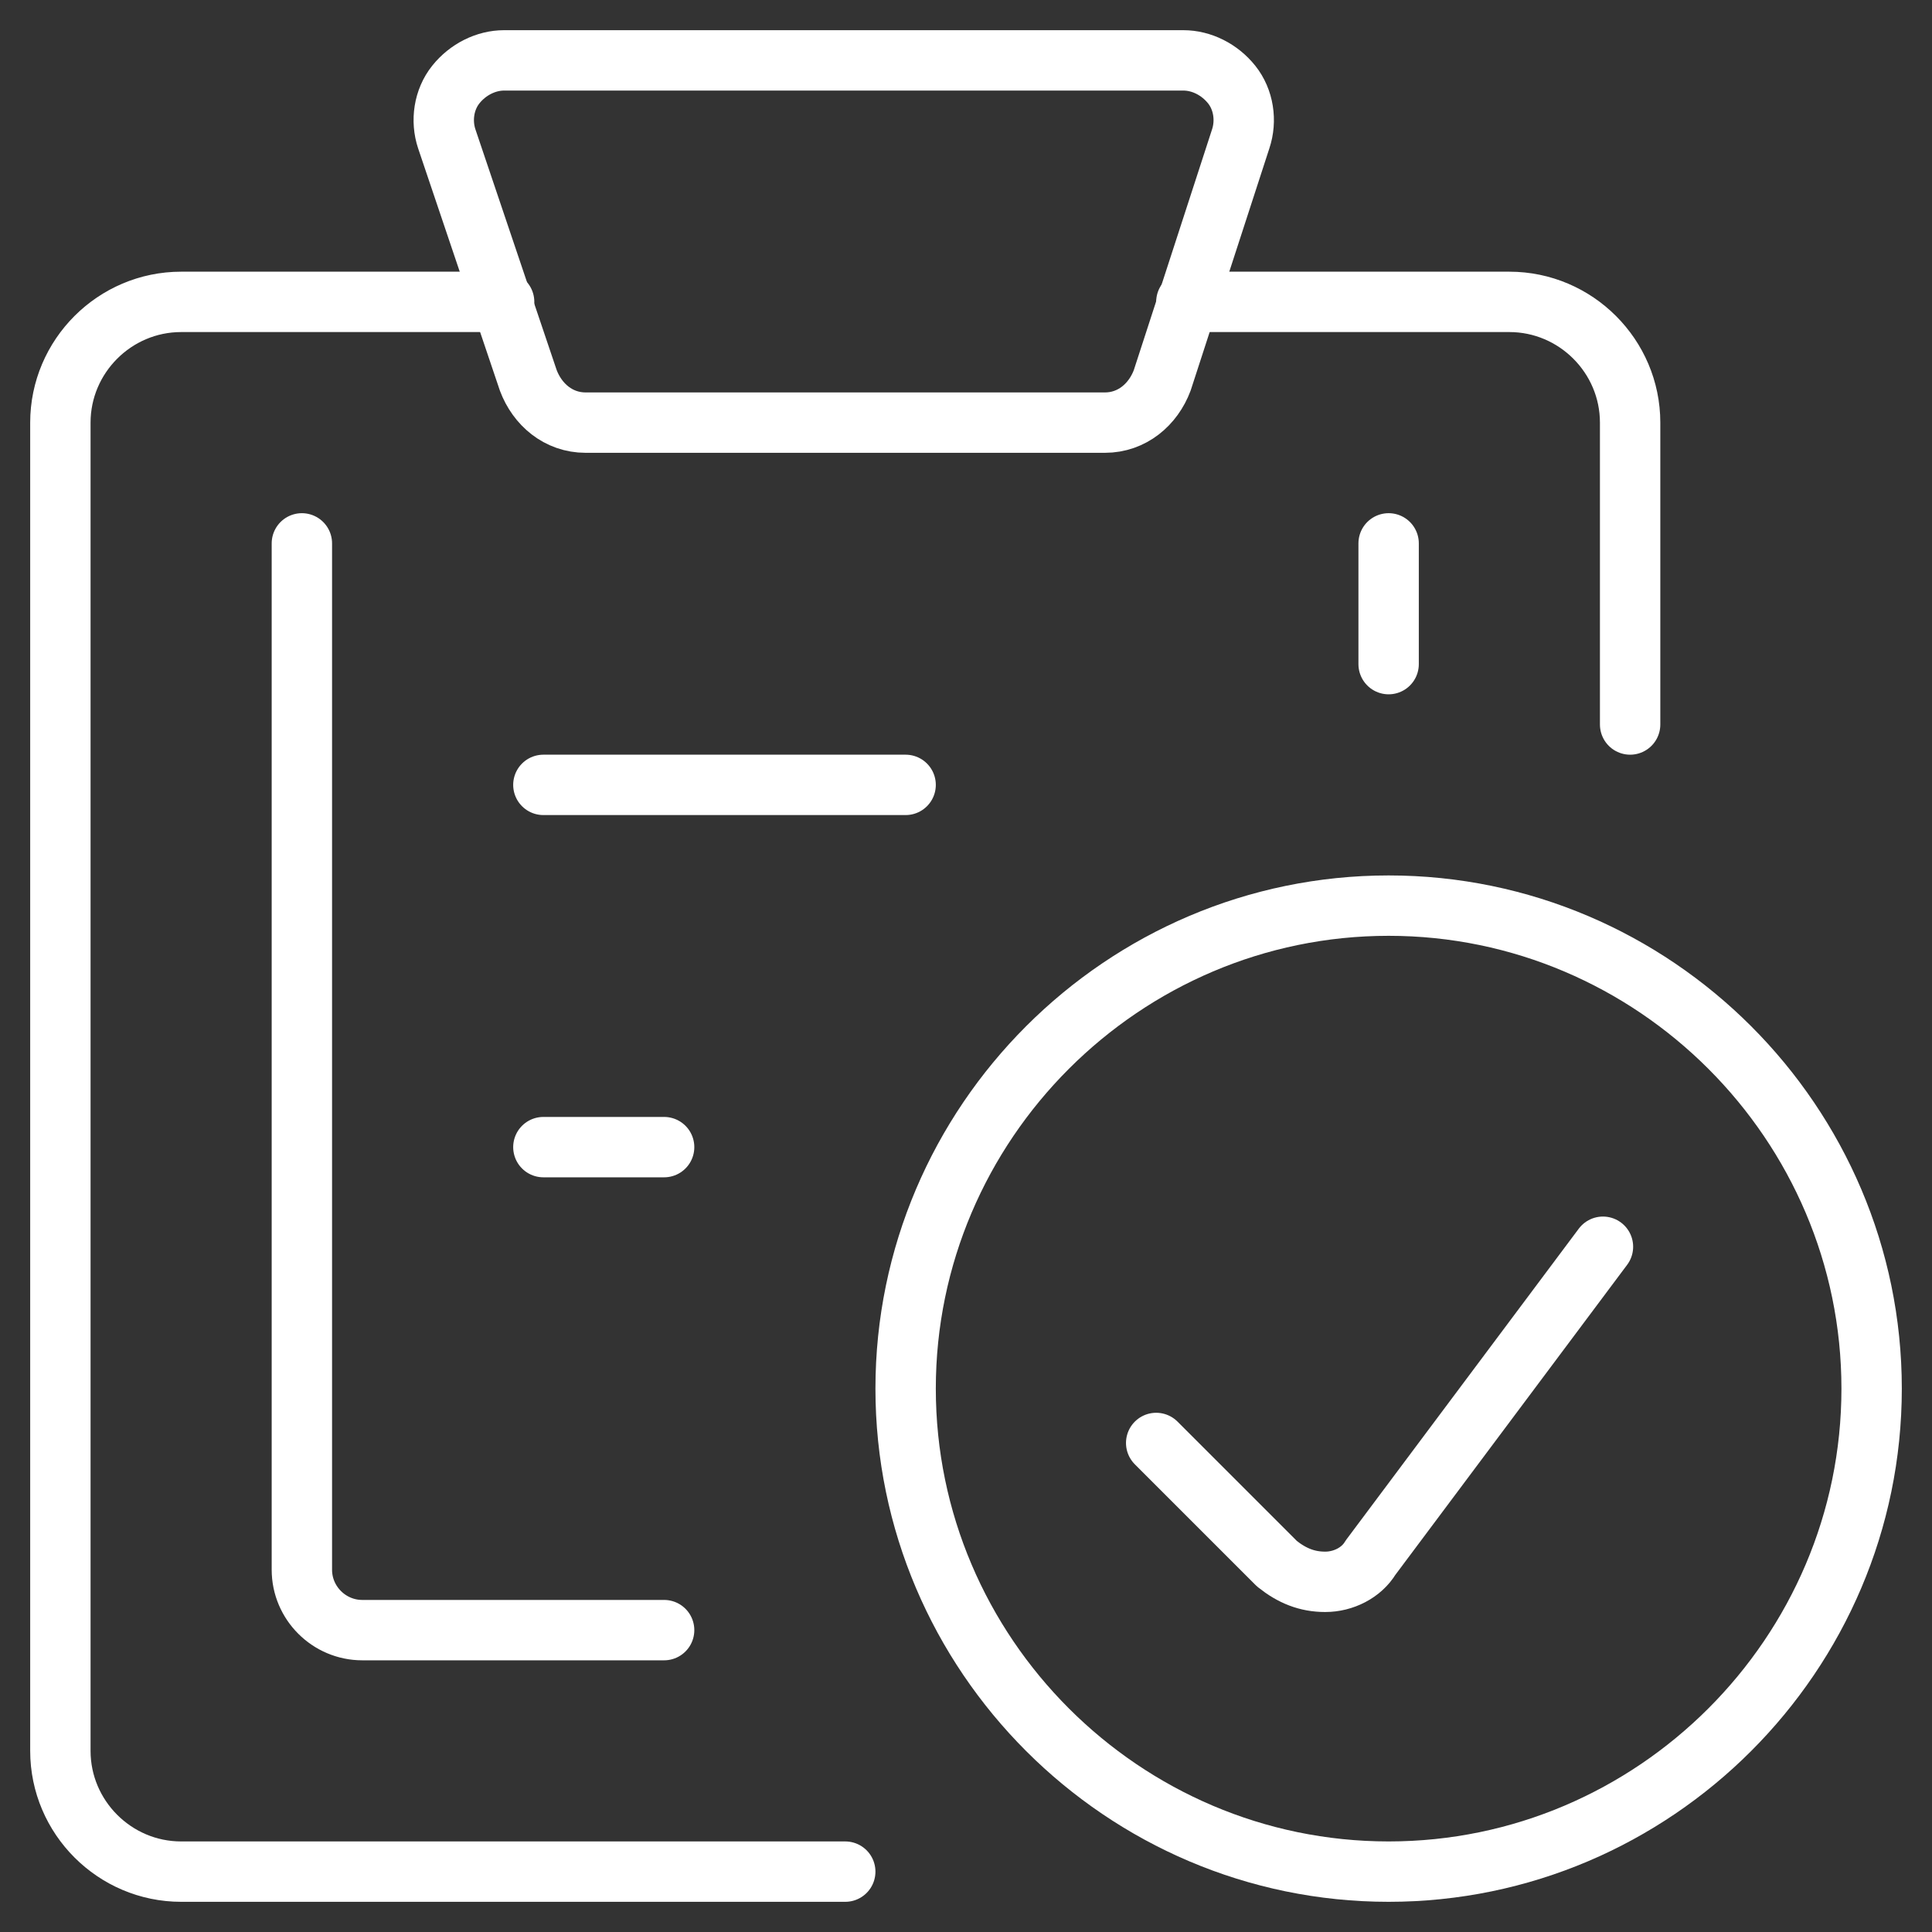 <svg version="1.1" id="Layer_1" xmlns="http://www.w3.org/2000/svg" x="0" y="0" viewBox="0 0 64 64" style="enable-background:new 0 0 64 64" xml:space="preserve"><rect x="0" y="0" width="64" height="64" fill="#333333" stroke="none"/><style>.st0{fill:none;stroke:#fff;stroke-width:2;stroke-linecap:round;stroke-linejoin:round}</style><path class="st0" d="M54 24V14c0-2.2-1.8-4-4-4H39.3M16.7 10H6c-2.2 0-4 1.8-4 4v44c0 2.2 1.8 4 4 4h22"/><path class="st0" d="M38.5 12.6c-.3.8-1 1.4-1.9 1.4H19.4c-.9 0-1.6-.6-1.9-1.4l-2.7-8c-.2-.6-.1-1.3.3-1.8s1-.8 1.6-.8h22.5c.6 0 1.2.3 1.6.8s.5 1.2.3 1.8l-2.6 8zM22 54H12c-1.1 0-2-.9-2-2V18M46 18v4M46 62c8.8 0 16-7.2 16-16s-7.2-16-16-16-16 7.2-16 16 7.2 16 16 16z"/><path class="st0" d="m53.1 41.3-7.7 10.3c-.3.5-.9.8-1.5.8s-1.1-.2-1.6-.6l-4-4M18 26h12M18 38h4"/></svg>
